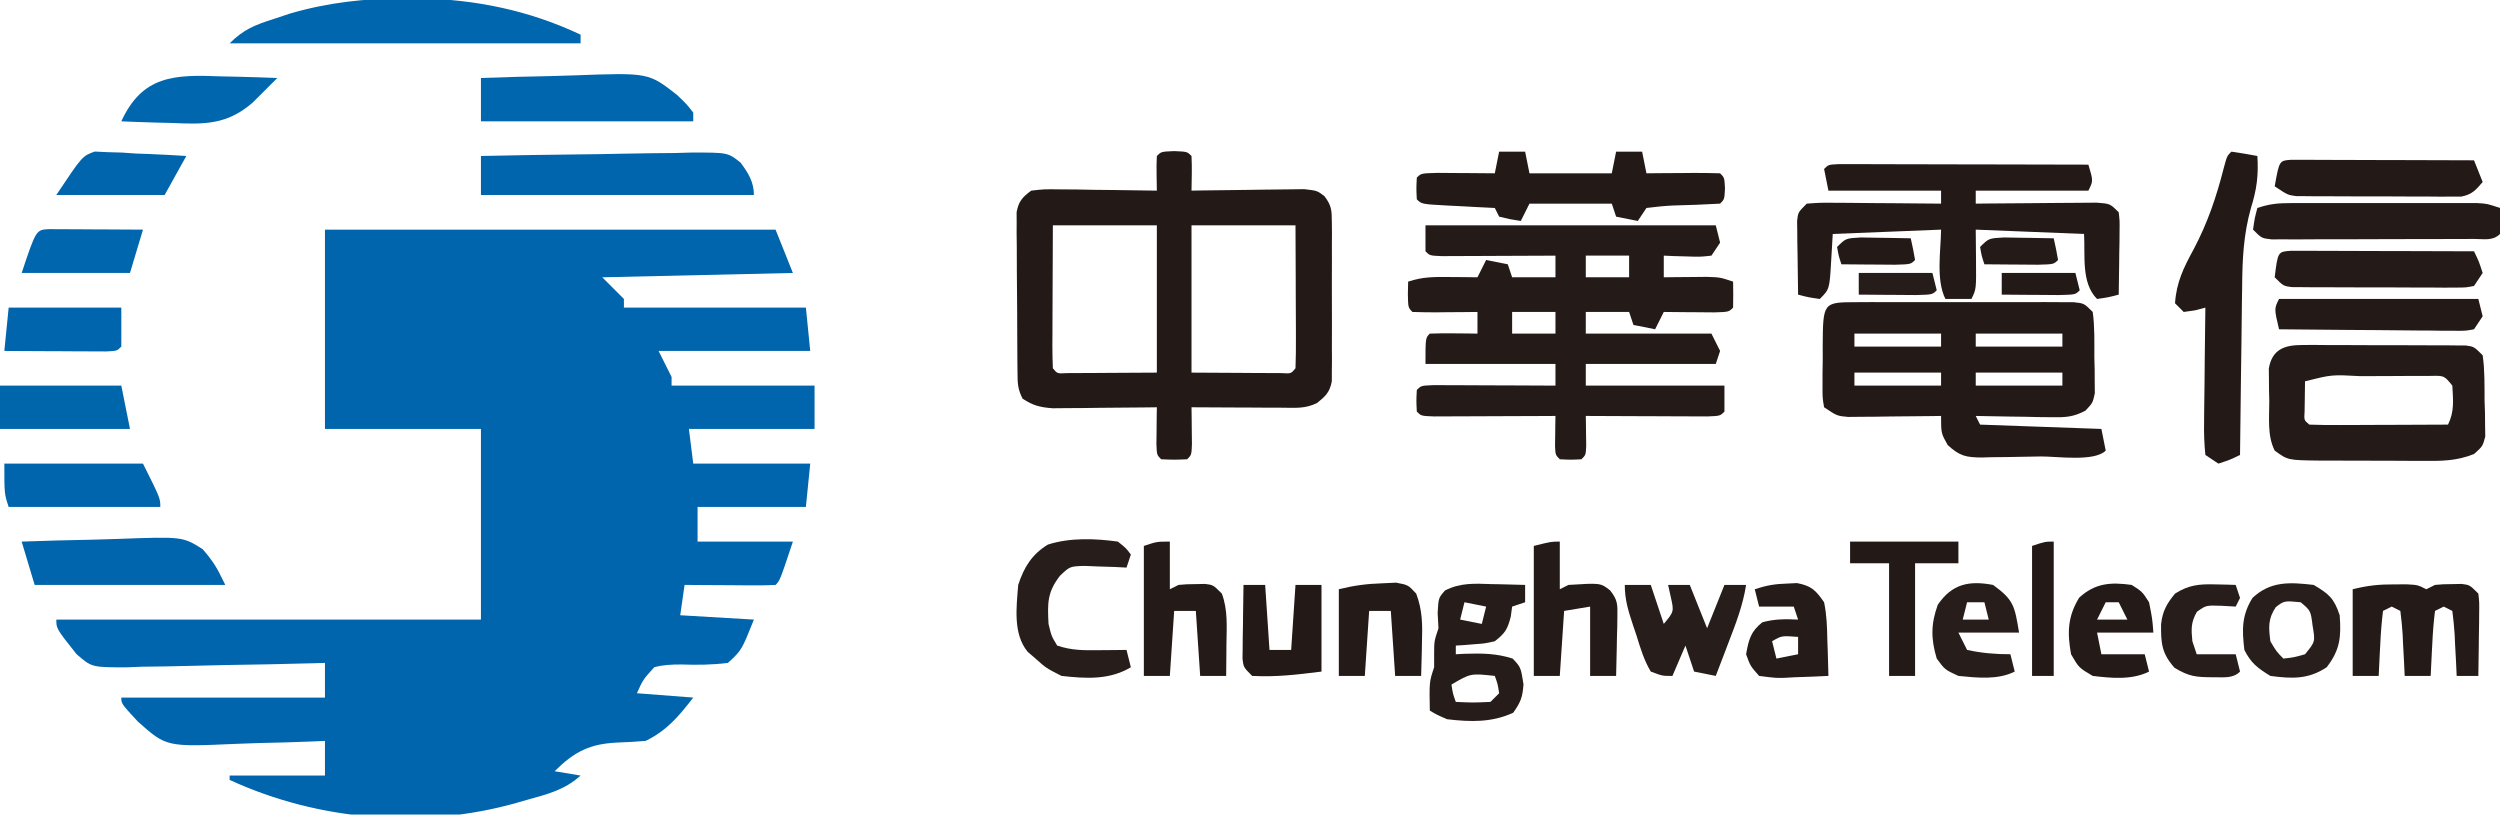 <?xml version="1.0" encoding="UTF-8"?>
<svg version="1.1" xmlns="http://www.w3.org/2000/svg" width="577" height="188">
<path d="M0 0 C34.32 0 68.64 0 104 0 C105.98 4.95 105.98 4.95 108 10 C93.48 10.33 78.96 10.66 64 11 C65.65 12.65 67.3 14.3 69 16 C69 16.66 69 17.32 69 18 C82.86 18 96.72 18 111 18 C111.33 21.3 111.66 24.6 112 28 C100.45 28 88.9 28 77 28 C77.99 29.98 78.98 31.96 80 34 C80 34.66 80 35.32 80 36 C90.89 36 101.78 36 113 36 C113 39.3 113 42.6 113 46 C103.43 46 93.86 46 84 46 C84.33 48.64 84.66 51.28 85 54 C93.91 54 102.82 54 112 54 C111.67 57.3 111.34 60.6 111 64 C102.75 64 94.5 64 86 64 C86 66.64 86 69.28 86 72 C93.26 72 100.52 72 108 72 C105 81 105 81 104 82 C102.438 82.087 100.873 82.107 99.309 82.098 C98.364 82.094 97.42 82.091 96.447 82.088 C95.454 82.08 94.461 82.071 93.438 82.062 C92.44 82.058 91.443 82.053 90.416 82.049 C87.944 82.037 85.472 82.021 83 82 C82.67 84.31 82.34 86.62 82 89 C87.61 89.33 93.22 89.66 99 90 C96.165 97.086 96.165 97.086 93 100 C89.298 100.463 85.91 100.484 82.199 100.361 C79.995 100.371 78.128 100.418 76 101 C73.408 103.868 73.408 103.868 72 107 C76.29 107.33 80.58 107.66 85 108 C81.723 112.241 78.914 115.631 74 118 C71.879 118.18 69.752 118.299 67.625 118.375 C61.122 118.651 57.585 120.47 53 125 C54.98 125.33 56.96 125.66 59 126 C55.321 129.338 51.236 130.332 46.562 131.625 C45.812 131.842 45.061 132.058 44.287 132.281 C22.647 138.448 -1.589 136.428 -22 127 C-22 126.67 -22 126.34 -22 126 C-14.74 126 -7.48 126 0 126 C0 123.36 0 120.72 0 118 C-1.603 118.071 -1.603 118.071 -3.238 118.143 C-7.244 118.307 -11.25 118.41 -15.259 118.494 C-16.986 118.539 -18.712 118.601 -20.438 118.679 C-36.604 119.395 -36.604 119.395 -43.195 113.527 C-47 109.405 -47 109.405 -47 108 C-31.49 108 -15.98 108 0 108 C0 105.36 0 102.72 0 100 C-0.673 100.02 -1.347 100.04 -2.041 100.061 C-9.065 100.26 -16.088 100.396 -23.114 100.494 C-25.734 100.54 -28.354 100.601 -30.973 100.679 C-34.745 100.788 -38.513 100.839 -42.285 100.879 C-43.452 100.925 -44.619 100.972 -45.821 101.02 C-53.816 101.025 -53.816 101.025 -57.343 97.972 C-62 92.091 -62 92.091 -62 90 C-29.66 90 2.68 90 36 90 C36 75.48 36 60.96 36 46 C24.12 46 12.24 46 0 46 C0 30.82 0 15.64 0 0 Z " fill="#0065AC" transform="translate(75,53)"/>
<path d="M0 0 C22.11 0 44.22 0 67 0 C67.495 1.98 67.495 1.98 68 4 C67.34 4.99 66.68 5.98 66 7 C63.398 7.293 63.398 7.293 60.375 7.188 C58.871 7.147 58.871 7.147 57.336 7.105 C56.18 7.053 56.18 7.053 55 7 C55 8.65 55 10.3 55 12 C55.904 11.988 56.807 11.977 57.738 11.965 C58.918 11.956 60.097 11.947 61.312 11.938 C62.484 11.926 63.656 11.914 64.863 11.902 C68 12 68 12 71 13 C71.043 15 71.041 17 71 19 C70 20 70 20 66.621 20.098 C65.227 20.091 63.832 20.079 62.438 20.062 C61.371 20.056 61.371 20.056 60.283 20.049 C58.522 20.037 56.761 20.019 55 20 C54.34 21.32 53.68 22.64 53 24 C51.35 23.67 49.7 23.34 48 23 C47.505 21.515 47.505 21.515 47 20 C43.7 20 40.4 20 37 20 C37 21.65 37 23.3 37 25 C46.57 25 56.14 25 66 25 C66.99 26.98 66.99 26.98 68 29 C67.505 30.485 67.505 30.485 67 32 C57.1 32 47.2 32 37 32 C37 33.65 37 35.3 37 37 C47.56 37 58.12 37 69 37 C69 38.98 69 40.96 69 43 C68 44 68 44 65.041 44.114 C63.747 44.108 62.454 44.103 61.121 44.098 C60.091 44.096 60.091 44.096 59.04 44.093 C56.839 44.088 54.638 44.075 52.438 44.062 C50.949 44.057 49.46 44.053 47.971 44.049 C44.314 44.038 40.657 44.021 37 44 C37.012 44.638 37.023 45.276 37.035 45.934 C37.044 46.76 37.053 47.586 37.062 48.438 C37.074 49.261 37.086 50.085 37.098 50.934 C37 53 37 53 36 54 C33.5 54.125 33.5 54.125 31 54 C30 53 30 53 29.902 50.934 C29.914 50.11 29.926 49.286 29.938 48.438 C29.947 47.611 29.956 46.785 29.965 45.934 C29.976 45.296 29.988 44.657 30 44 C29.066 44.005 28.132 44.01 27.17 44.016 C23.717 44.033 20.264 44.045 16.81 44.055 C15.314 44.06 13.817 44.067 12.32 44.075 C10.173 44.088 8.026 44.093 5.879 44.098 C3.939 44.106 3.939 44.106 1.959 44.114 C-1 44 -1 44 -2 43 C-2.125 40.5 -2.125 40.5 -2 38 C-1 37 -1 37 1.959 36.886 C3.253 36.892 4.546 36.897 5.879 36.902 C6.909 36.904 6.909 36.904 7.96 36.907 C10.161 36.912 12.362 36.925 14.562 36.938 C16.051 36.943 17.54 36.947 19.029 36.951 C22.686 36.962 26.343 36.979 30 37 C30 35.35 30 33.7 30 32 C20.1 32 10.2 32 0 32 C0 26 0 26 1 25 C2.853 24.928 4.708 24.916 6.562 24.938 C7.574 24.947 8.586 24.956 9.629 24.965 C10.803 24.982 10.803 24.982 12 25 C12 23.35 12 21.7 12 20 C10.393 20.017 10.393 20.017 8.754 20.035 C7.357 20.045 5.96 20.054 4.562 20.062 C3.855 20.071 3.148 20.079 2.42 20.088 C0.613 20.097 -1.194 20.052 -3 20 C-4 19 -4 19 -4.062 15.938 C-4.042 14.968 -4.021 13.999 -4 13 C-0.578 11.859 2.087 11.902 5.688 11.938 C7.457 11.951 7.457 11.951 9.262 11.965 C10.165 11.976 11.069 11.988 12 12 C12.66 10.68 13.32 9.36 14 8 C16.475 8.495 16.475 8.495 19 9 C19.33 9.99 19.66 10.98 20 12 C23.3 12 26.6 12 30 12 C30 10.35 30 8.7 30 7 C28.69 7.008 28.69 7.008 27.354 7.016 C24.124 7.033 20.894 7.045 17.665 7.055 C16.265 7.06 14.865 7.067 13.466 7.075 C11.458 7.088 9.449 7.093 7.441 7.098 C6.232 7.103 5.022 7.108 3.776 7.114 C1 7 1 7 0 6 C0 4.02 0 2.04 0 0 Z M37 7 C37 8.65 37 10.3 37 12 C40.3 12 43.6 12 47 12 C47 10.35 47 8.7 47 7 C43.7 7 40.4 7 37 7 Z M20 20 C20 21.65 20 23.3 20 25 C23.3 25 26.6 25 30 25 C30 23.35 30 21.7 30 20 C26.7 20 23.4 20 20 20 Z " fill="#241A17" transform="translate(329,52)"/>
<path d="M0 0 C3 0.125 3 0.125 4 1.125 C4.141 3.796 4.042 6.449 4 9.125 C4.863 9.109 5.726 9.094 6.615 9.077 C9.818 9.026 13.021 8.989 16.225 8.96 C17.611 8.945 18.998 8.925 20.384 8.899 C22.377 8.862 24.37 8.847 26.363 8.832 C27.563 8.816 28.762 8.801 29.997 8.784 C33 9.125 33 9.125 34.663 10.381 C36.319 12.542 36.38 13.664 36.388 16.365 C36.398 17.216 36.407 18.067 36.417 18.944 C36.411 19.86 36.405 20.775 36.398 21.719 C36.401 22.662 36.404 23.605 36.407 24.577 C36.409 26.57 36.404 28.564 36.391 30.558 C36.375 33.613 36.391 36.667 36.41 39.723 C36.408 41.659 36.404 43.595 36.398 45.531 C36.405 46.447 36.411 47.363 36.417 48.306 C36.403 49.583 36.403 49.583 36.388 50.885 C36.386 51.633 36.383 52.381 36.381 53.152 C35.895 55.668 34.965 56.532 33 58.125 C30.234 59.508 27.99 59.237 24.898 59.223 C23.081 59.218 23.081 59.218 21.227 59.213 C19.956 59.205 18.685 59.196 17.375 59.188 C16.096 59.183 14.818 59.178 13.5 59.174 C10.333 59.162 7.167 59.146 4 59.125 C4.012 59.907 4.023 60.69 4.035 61.496 C4.044 62.508 4.053 63.52 4.062 64.562 C4.074 65.572 4.086 66.581 4.098 67.621 C4 70.125 4 70.125 3 71.125 C0 71.25 0 71.25 -3 71.125 C-4 70.125 -4 70.125 -4.098 67.621 C-4.086 66.612 -4.074 65.602 -4.062 64.562 C-4.053 63.551 -4.044 62.539 -4.035 61.496 C-4.024 60.714 -4.012 59.931 -4 59.125 C-4.797 59.135 -5.594 59.146 -6.415 59.157 C-10.027 59.198 -13.638 59.224 -17.25 59.25 C-18.504 59.267 -19.759 59.284 -21.051 59.301 C-22.256 59.307 -23.461 59.314 -24.703 59.32 C-26.368 59.336 -26.368 59.336 -28.067 59.352 C-30.967 59.128 -32.598 58.726 -35 57.125 C-36.142 54.841 -36.138 53.537 -36.161 50.998 C-36.171 50.147 -36.18 49.296 -36.19 48.419 C-36.194 47.498 -36.199 46.578 -36.203 45.629 C-36.209 44.684 -36.215 43.74 -36.22 42.767 C-36.23 40.767 -36.236 38.767 -36.24 36.767 C-36.25 33.703 -36.281 30.64 -36.312 27.576 C-36.319 25.635 -36.324 23.695 -36.328 21.754 C-36.34 20.835 -36.353 19.916 -36.366 18.97 C-36.363 18.115 -36.36 17.261 -36.356 16.381 C-36.36 15.63 -36.364 14.879 -36.367 14.105 C-35.894 11.554 -35.053 10.672 -33 9.125 C-29.997 8.784 -29.997 8.784 -26.363 8.832 C-25.065 8.842 -23.766 8.851 -22.428 8.861 C-21.056 8.886 -19.684 8.912 -18.312 8.938 C-16.929 8.953 -15.546 8.966 -14.162 8.979 C-10.774 9.014 -7.387 9.063 -4 9.125 C-4.021 7.826 -4.041 6.526 -4.062 5.188 C-4.084 3.833 -4.071 2.477 -4 1.125 C-3 0.125 -3 0.125 0 0 Z M-28 17.125 C-28.023 21.806 -28.043 26.488 -28.055 31.169 C-28.06 32.763 -28.067 34.357 -28.075 35.95 C-28.088 38.237 -28.093 40.523 -28.098 42.809 C-28.103 43.525 -28.108 44.242 -28.113 44.98 C-28.113 46.696 -28.062 48.411 -28 50.125 C-26.973 51.376 -26.973 51.376 -24.775 51.239 C-23.817 51.233 -22.858 51.228 -21.871 51.223 C-20.474 51.219 -20.474 51.219 -19.049 51.215 C-17.857 51.206 -16.665 51.197 -15.438 51.188 C-11.663 51.167 -7.889 51.146 -4 51.125 C-4 39.905 -4 28.685 -4 17.125 C-11.92 17.125 -19.84 17.125 -28 17.125 Z M4 17.125 C4 28.345 4 39.565 4 51.125 C7.774 51.146 11.549 51.166 15.438 51.188 C17.225 51.201 17.225 51.201 19.049 51.215 C19.98 51.218 20.911 51.22 21.871 51.223 C22.829 51.228 23.788 51.233 24.775 51.239 C26.973 51.376 26.973 51.376 28 50.125 C28.088 47.677 28.115 45.257 28.098 42.809 C28.096 42.078 28.095 41.346 28.093 40.593 C28.088 38.25 28.075 35.906 28.062 33.562 C28.057 31.977 28.053 30.392 28.049 28.807 C28.039 24.913 28.019 21.019 28 17.125 C20.08 17.125 12.16 17.125 4 17.125 Z " fill="#231916" transform="translate(271,34.875)"/>
<path d="M0 0 C1.732 -0.009 1.732 -0.009 3.499 -0.019 C4.751 -0.015 6.003 -0.011 7.293 -0.007 C8.573 -0.009 9.853 -0.011 11.171 -0.013 C13.881 -0.016 16.592 -0.011 19.302 -0.002 C22.779 0.009 26.256 0.003 29.733 -0.009 C33.045 -0.018 36.356 -0.012 39.668 -0.007 C41.546 -0.013 41.546 -0.013 43.462 -0.019 C44.617 -0.013 45.771 -0.006 46.961 0 C47.981 0.002 49.001 0.003 50.052 0.005 C52.48 0.259 52.48 0.259 54.48 2.259 C54.957 5.717 54.851 9.209 54.855 12.696 C54.88 13.664 54.904 14.631 54.93 15.628 C54.935 17.021 54.935 17.021 54.941 18.442 C54.95 19.294 54.958 20.145 54.966 21.022 C54.48 23.259 54.48 23.259 52.791 25.042 C49.998 26.513 48.204 26.604 45.059 26.552 C43.521 26.537 43.521 26.537 41.953 26.522 C40.89 26.497 39.826 26.472 38.73 26.446 C37.652 26.433 36.573 26.419 35.461 26.405 C32.8 26.37 30.141 26.321 27.48 26.259 C27.975 27.249 27.975 27.249 28.48 28.259 C42.34 28.754 42.34 28.754 56.48 29.259 C56.975 31.734 56.975 31.734 57.48 34.259 C54.844 36.895 46.232 35.58 42.526 35.609 C40.959 35.625 39.393 35.653 37.826 35.691 C35.569 35.746 33.313 35.768 31.055 35.782 C30.357 35.805 29.659 35.828 28.939 35.851 C25.256 35.835 23.751 35.508 21.007 32.976 C19.48 30.259 19.48 30.259 19.48 26.259 C18.769 26.269 18.058 26.28 17.325 26.291 C14.106 26.332 10.887 26.358 7.668 26.384 C6.548 26.401 5.429 26.417 4.275 26.435 C3.202 26.441 2.129 26.447 1.023 26.454 C-0.461 26.47 -0.461 26.47 -1.976 26.486 C-4.52 26.259 -4.52 26.259 -7.52 24.259 C-7.892 22.044 -7.892 22.044 -7.883 19.321 C-7.882 18.344 -7.882 17.367 -7.881 16.36 C-7.865 15.337 -7.849 14.313 -7.832 13.259 C-7.835 12.235 -7.838 11.212 -7.842 10.157 C-7.768 0.012 -7.768 0.012 0 0 Z M-0.52 7.259 C-0.52 8.249 -0.52 9.239 -0.52 10.259 C6.08 10.259 12.68 10.259 19.48 10.259 C19.48 9.269 19.48 8.279 19.48 7.259 C12.88 7.259 6.28 7.259 -0.52 7.259 Z M27.48 7.259 C27.48 8.249 27.48 9.239 27.48 10.259 C34.08 10.259 40.68 10.259 47.48 10.259 C47.48 9.269 47.48 8.279 47.48 7.259 C40.88 7.259 34.28 7.259 27.48 7.259 Z M-0.52 16.259 C-0.52 17.249 -0.52 18.239 -0.52 19.259 C6.08 19.259 12.68 19.259 19.48 19.259 C19.48 18.269 19.48 17.279 19.48 16.259 C12.88 16.259 6.28 16.259 -0.52 16.259 Z M27.48 16.259 C27.48 17.249 27.48 18.239 27.48 19.259 C34.08 19.259 40.68 19.259 47.48 19.259 C47.48 18.269 47.48 17.279 47.48 16.259 C40.88 16.259 34.28 16.259 27.48 16.259 Z " fill="#231916" transform="translate(428.52,69.741)"/>
<path d="M0 0 C1.064 0.002 2.127 0.004 3.223 0.007 C5.025 0.007 5.025 0.007 6.863 0.007 C8.17 0.012 9.478 0.017 10.825 0.023 C12.168 0.024 13.512 0.026 14.856 0.027 C18.399 0.031 21.942 0.041 25.484 0.052 C29.097 0.062 32.71 0.066 36.323 0.071 C43.416 0.082 50.509 0.099 57.602 0.12 C58.727 3.87 58.727 3.87 57.602 6.12 C49.022 6.12 40.442 6.12 31.602 6.12 C31.602 7.11 31.602 8.1 31.602 9.12 C32.995 9.105 32.995 9.105 34.416 9.089 C37.856 9.054 41.296 9.029 44.737 9.01 C46.227 9 47.717 8.987 49.206 8.969 C51.346 8.945 53.486 8.934 55.625 8.925 C56.914 8.914 58.202 8.904 59.529 8.893 C62.602 9.12 62.602 9.12 64.602 11.12 C64.829 13.091 64.829 13.091 64.797 15.472 C64.791 16.323 64.784 17.173 64.778 18.05 C64.753 19.384 64.753 19.384 64.727 20.745 C64.718 21.642 64.709 22.54 64.7 23.464 C64.676 25.683 64.643 27.902 64.602 30.12 C62.227 30.745 62.227 30.745 59.602 31.12 C55.9 27.419 56.895 21.103 56.602 16.12 C48.352 15.79 40.102 15.46 31.602 15.12 C31.623 17.389 31.643 19.658 31.664 21.995 C31.727 28.87 31.727 28.87 30.602 31.12 C28.622 31.12 26.642 31.12 24.602 31.12 C22.371 26.658 23.558 19.901 23.602 15.12 C11.227 15.615 11.227 15.615 -1.398 16.12 C-1.522 18.224 -1.646 20.328 -1.773 22.495 C-2.148 28.87 -2.148 28.87 -4.398 31.12 C-7.023 30.745 -7.023 30.745 -9.398 30.12 C-9.456 26.995 -9.492 23.871 -9.523 20.745 C-9.54 19.856 -9.557 18.966 -9.574 18.05 C-9.58 17.199 -9.587 16.348 -9.593 15.472 C-9.604 14.686 -9.614 13.901 -9.625 13.091 C-9.398 11.12 -9.398 11.12 -7.398 9.12 C-4.325 8.893 -4.325 8.893 -0.422 8.925 C0.264 8.928 0.949 8.931 1.655 8.934 C3.846 8.945 6.036 8.97 8.227 8.995 C9.711 9.005 11.196 9.014 12.68 9.023 C16.321 9.045 19.961 9.079 23.602 9.12 C23.602 8.13 23.602 7.14 23.602 6.12 C15.022 6.12 6.442 6.12 -2.398 6.12 C-2.728 4.47 -3.058 2.82 -3.398 1.12 C-2.398 0.12 -2.398 0.12 0 0 Z " fill="#231916" transform="translate(424.398,37.88)"/>
<path d="M0 0 C1.311 -0.009 1.311 -0.009 2.649 -0.019 C3.59 -0.01 4.531 -0 5.5 0.009 C6.951 0.008 6.951 0.008 8.432 0.008 C10.477 0.01 12.522 0.02 14.567 0.036 C17.706 0.06 20.844 0.057 23.982 0.05 C25.967 0.056 27.952 0.063 29.937 0.072 C30.88 0.071 31.823 0.07 32.794 0.069 C33.665 0.078 34.536 0.088 35.434 0.098 C36.586 0.105 36.586 0.105 37.761 0.112 C39.652 0.372 39.652 0.372 41.652 2.372 C42.155 5.83 42.069 9.32 42.09 12.81 C42.122 13.777 42.155 14.745 42.189 15.741 C42.196 16.67 42.203 17.599 42.211 18.556 C42.224 19.407 42.238 20.259 42.251 21.136 C41.652 23.372 41.652 23.372 39.672 25.151 C35.616 26.791 32.108 26.785 27.773 26.736 C26.5 26.736 26.5 26.736 25.2 26.737 C23.411 26.735 21.621 26.725 19.832 26.708 C17.095 26.685 14.36 26.688 11.623 26.695 C9.881 26.689 8.14 26.682 6.398 26.673 C5.581 26.674 4.765 26.675 3.923 26.676 C-3.315 26.586 -3.315 26.586 -6.348 24.372 C-8.111 20.847 -7.575 16.818 -7.598 12.935 C-7.619 12.063 -7.639 11.191 -7.66 10.292 C-7.666 9.454 -7.671 8.615 -7.676 7.751 C-7.685 6.984 -7.695 6.216 -7.704 5.425 C-6.939 1.018 -4.13 -0.003 0 0 Z M0.652 8.372 C0.625 9.851 0.606 11.331 0.59 12.81 C0.578 13.634 0.566 14.457 0.554 15.306 C0.419 17.364 0.419 17.364 1.652 18.372 C4.028 18.461 6.374 18.488 8.75 18.47 C9.459 18.469 10.167 18.467 10.898 18.466 C13.17 18.46 15.442 18.448 17.715 18.435 C19.252 18.43 20.789 18.425 22.326 18.421 C26.101 18.41 29.877 18.393 33.652 18.372 C35.159 15.359 34.83 12.689 34.652 9.372 C32.773 7.062 32.773 7.062 29.703 7.129 C28.469 7.134 27.236 7.138 25.965 7.142 C25.306 7.142 24.648 7.143 23.97 7.143 C22.578 7.146 21.186 7.154 19.794 7.167 C17.66 7.185 15.528 7.187 13.394 7.187 C6.825 6.828 6.825 6.828 0.652 8.372 Z " fill="#241A17" transform="translate(531.348,79.628)"/>
<path d="M0 0 C2.007 0.287 4.009 0.619 6 1 C6.295 5.418 5.853 8.767 4.52 12.997 C2.801 19.126 2.527 24.893 2.488 31.23 C2.47 32.347 2.452 33.463 2.434 34.614 C2.38 38.138 2.346 41.663 2.312 45.188 C2.279 47.594 2.245 50.001 2.209 52.408 C2.125 58.272 2.056 64.136 2 70 C-0.312 71.125 -0.312 71.125 -3 72 C-3.99 71.34 -4.98 70.68 -6 70 C-6.267 67.375 -6.348 64.989 -6.293 62.367 C-6.289 61.615 -6.284 60.864 -6.28 60.089 C-6.263 57.684 -6.226 55.28 -6.188 52.875 C-6.172 51.246 -6.159 49.617 -6.146 47.988 C-6.113 43.992 -6.062 39.996 -6 36 C-6.784 36.206 -7.567 36.413 -8.375 36.625 C-9.241 36.749 -10.107 36.873 -11 37 C-11.66 36.34 -12.32 35.68 -13 35 C-12.702 30.173 -10.979 26.7 -8.688 22.5 C-5.443 16.364 -3.447 10.409 -1.727 3.668 C-1 1 -1 1 0 0 Z " fill="#231916" transform="translate(515,35)"/>
<path d="M0 0 C1.98 0 3.96 0 6 0 C6.33 1.65 6.66 3.3 7 5 C13.27 5 19.54 5 26 5 C26.33 3.35 26.66 1.7 27 0 C28.98 0 30.96 0 33 0 C33.495 2.475 33.495 2.475 34 5 C35.823 4.983 35.823 4.983 37.684 4.965 C39.268 4.955 40.853 4.946 42.438 4.938 C43.24 4.929 44.042 4.921 44.869 4.912 C46.913 4.903 48.957 4.948 51 5 C52 6 52 6 52.125 8.5 C52 11 52 11 51 12 C47.389 12.203 43.785 12.347 40.17 12.43 C38.106 12.514 36.05 12.748 34 13 C33.34 13.99 32.68 14.98 32 16 C29.525 15.505 29.525 15.505 27 15 C26.505 13.515 26.505 13.515 26 12 C19.73 12 13.46 12 7 12 C6.34 13.32 5.68 14.64 5 16 C2.562 15.625 2.562 15.625 0 15 C-0.33 14.34 -0.66 13.68 -1 13 C-2.823 12.909 -2.823 12.909 -4.684 12.816 C-6.268 12.732 -7.853 12.647 -9.438 12.562 C-10.24 12.523 -11.042 12.484 -11.869 12.443 C-17.887 12.113 -17.887 12.113 -19 11 C-19.125 8.5 -19.125 8.5 -19 6 C-18 5 -18 5 -14.184 4.902 C-12.602 4.909 -11.019 4.921 -9.438 4.938 C-8.631 4.942 -7.825 4.947 -6.994 4.951 C-4.996 4.963 -2.998 4.981 -1 5 C-0.67 3.35 -0.34 1.7 0 0 Z " fill="#231916" transform="translate(346,35)"/>
<path d="M0 0 C1.039 0.002 2.077 0.003 3.147 0.005 C16.156 0.209 28.618 2.792 40.438 8.375 C40.438 9.035 40.438 9.695 40.438 10.375 C13.707 10.375 -13.023 10.375 -40.562 10.375 C-37.366 7.178 -34.728 6.141 -30.562 4.812 C-29.325 4.399 -28.087 3.985 -26.812 3.559 C-17.961 0.944 -9.207 -0.015 0 0 Z " fill="#0066AD" transform="translate(93.562,-0.375)"/>
<path d="M0 0 C7.476 -0.162 14.951 -0.287 22.428 -0.363 C25.9 -0.399 29.371 -0.449 32.843 -0.528 C36.837 -0.619 40.829 -0.653 44.824 -0.684 C46.067 -0.72 47.31 -0.756 48.59 -0.793 C57 -0.797 57 -0.797 59.925 1.535 C61.685 3.904 63 5.983 63 9 C42.21 9 21.42 9 0 9 C0 6.03 0 3.06 0 0 Z " fill="#0065AC" transform="translate(111,36)"/>
<path d="M0 0 C5.371 -0.199 10.74 -0.344 16.113 -0.439 C17.937 -0.479 19.76 -0.534 21.583 -0.604 C38.663 -1.24 38.663 -1.24 45.258 3.906 C47.52 6.072 47.52 6.072 49 8 C49 8.66 49 9.32 49 10 C32.83 10 16.66 10 0 10 C0 6.7 0 3.4 0 0 Z " fill="#0066AD" transform="translate(111,18)"/>
<path d="M0 0 C0.991 -0.003 1.982 -0.006 3.003 -0.01 C4.072 -0.008 5.141 -0.006 6.242 -0.003 C7.341 -0.004 8.439 -0.005 9.571 -0.006 C11.894 -0.007 14.218 -0.005 16.541 -0.001 C20.103 0.004 23.665 -0.001 27.227 -0.007 C29.482 -0.007 31.737 -0.005 33.992 -0.003 C35.595 -0.006 35.595 -0.006 37.231 -0.01 C38.222 -0.006 39.213 -0.003 40.234 0 C41.107 0.001 41.979 0.002 42.878 0.002 C45.117 0.129 45.117 0.129 48.117 1.129 C48.16 3.129 48.158 5.13 48.117 7.129 C46.44 8.807 44.38 8.265 42.078 8.275 C41.004 8.281 39.929 8.287 38.822 8.294 C37.067 8.296 37.067 8.296 35.277 8.297 C34.085 8.301 32.892 8.304 31.664 8.307 C29.136 8.313 26.608 8.315 24.08 8.315 C20.2 8.317 16.32 8.335 12.439 8.354 C9.99 8.357 7.54 8.359 5.09 8.36 C3.338 8.371 3.338 8.371 1.551 8.382 C-0.065 8.377 -0.065 8.377 -1.715 8.372 C-3.142 8.374 -3.142 8.374 -4.599 8.377 C-6.883 8.129 -6.883 8.129 -8.883 6.129 C-8.508 3.504 -8.508 3.504 -7.883 1.129 C-4.948 0.151 -3.057 0.003 0 0 Z " fill="#241B18" transform="translate(528.883,46.871)"/>
<path d="M0 0 C0.745 0.014 1.49 0.027 2.258 0.041 C4.089 0.076 5.92 0.13 7.75 0.188 C7.75 1.508 7.75 2.828 7.75 4.188 C6.76 4.518 5.77 4.848 4.75 5.188 C4.647 5.951 4.544 6.714 4.438 7.5 C3.675 10.481 3.128 11.319 0.75 13.188 C-1.512 13.699 -1.512 13.699 -3.938 13.875 C-5.15 13.974 -5.15 13.974 -6.387 14.074 C-7.002 14.112 -7.616 14.149 -8.25 14.188 C-8.25 14.848 -8.25 15.508 -8.25 16.188 C-7.254 16.135 -7.254 16.135 -6.238 16.082 C-2.257 15.96 1.059 15.966 4.875 17.188 C6.75 19.188 6.75 19.188 7.375 23.125 C7.143 26.128 6.783 27.14 5 29.688 C0.055 31.97 -4.887 31.822 -10.25 31.188 C-12.621 30.164 -12.621 30.164 -14.25 29.188 C-14.375 22.562 -14.375 22.562 -13.25 19.188 C-13.25 18.198 -13.25 17.207 -13.25 16.188 C-13.25 13.188 -13.25 13.188 -12.25 10.188 C-12.312 9.033 -12.374 7.878 -12.438 6.688 C-12.25 3.188 -12.25 3.188 -10.754 1.48 C-7.214 -0.347 -3.879 -0.134 0 0 Z M-6.25 4.188 C-6.58 5.508 -6.91 6.827 -7.25 8.188 C-4.775 8.682 -4.775 8.682 -2.25 9.188 C-1.92 7.867 -1.59 6.548 -1.25 5.188 C-2.9 4.857 -4.55 4.527 -6.25 4.188 Z M-9.25 23.188 C-8.931 25.296 -8.931 25.296 -8.25 27.188 C-4.24 27.366 -4.24 27.366 -0.25 27.188 C0.41 26.527 1.07 25.867 1.75 25.188 C1.431 23.079 1.431 23.079 0.75 21.188 C-4.837 20.583 -4.837 20.583 -9.25 23.188 Z " fill="#261C19" transform="translate(344.25,134.812)"/>
<path d="M0 0 C5.426 -0.199 10.849 -0.343 16.278 -0.439 C18.122 -0.48 19.966 -0.534 21.809 -0.604 C37.147 -1.167 37.147 -1.167 41.773 1.746 C43.559 3.766 44.834 5.578 46 8 C46.495 8.99 46.495 8.99 47 10 C32.48 10 17.96 10 3 10 C2.01 6.7 1.02 3.4 0 0 Z " fill="#0065AC" transform="translate(5,125)"/>
<path d="M0 0 C0.962 -0.003 1.923 -0.005 2.914 -0.008 C5.375 0.125 5.375 0.125 7.375 1.125 C8.035 0.795 8.695 0.465 9.375 0.125 C11.25 -0.043 11.25 -0.043 13.375 -0.062 C14.427 -0.084 14.427 -0.084 15.5 -0.105 C17.375 0.125 17.375 0.125 19.375 2.125 C19.602 4.096 19.602 4.096 19.57 6.477 C19.564 7.327 19.557 8.178 19.551 9.055 C19.534 9.944 19.517 10.834 19.5 11.75 C19.491 12.647 19.482 13.544 19.473 14.469 C19.449 16.688 19.416 18.906 19.375 21.125 C17.725 21.125 16.075 21.125 14.375 21.125 C14.326 20.054 14.277 18.983 14.227 17.879 C14.152 16.482 14.076 15.085 14 13.688 C13.969 12.98 13.938 12.273 13.906 11.545 C13.802 9.733 13.596 7.927 13.375 6.125 C12.715 5.795 12.055 5.465 11.375 5.125 C10.385 5.62 10.385 5.62 9.375 6.125 C9.063 8.674 8.862 11.129 8.75 13.688 C8.711 14.398 8.673 15.109 8.633 15.842 C8.538 17.602 8.456 19.364 8.375 21.125 C6.395 21.125 4.415 21.125 2.375 21.125 C2.326 20.054 2.277 18.983 2.227 17.879 C2.152 16.482 2.076 15.085 2 13.688 C1.969 12.98 1.938 12.273 1.906 11.545 C1.802 9.733 1.596 7.927 1.375 6.125 C0.715 5.795 0.055 5.465 -0.625 5.125 C-1.615 5.62 -1.615 5.62 -2.625 6.125 C-2.937 8.674 -3.138 11.129 -3.25 13.688 C-3.289 14.398 -3.327 15.109 -3.367 15.842 C-3.462 17.602 -3.544 19.364 -3.625 21.125 C-5.605 21.125 -7.585 21.125 -9.625 21.125 C-9.625 14.525 -9.625 7.925 -9.625 1.125 C-6.134 0.252 -3.548 -0.01 0 0 Z " fill="#241A17" transform="translate(552.625,134.875)"/>
<path d="M0 0 C0.779 0.002 1.559 0.004 2.362 0.007 C3.683 0.007 3.683 0.007 5.031 0.007 C5.988 0.012 6.946 0.017 7.932 0.023 C9.395 0.025 9.395 0.025 10.887 0.027 C14.015 0.033 17.144 0.045 20.272 0.058 C22.387 0.063 24.502 0.067 26.618 0.071 C31.815 0.082 37.012 0.099 42.209 0.12 C43.334 2.433 43.334 2.433 44.209 5.12 C43.549 6.11 42.889 7.1 42.209 8.12 C40.312 8.494 40.312 8.494 37.975 8.493 C37.101 8.499 36.226 8.505 35.326 8.511 C34.38 8.502 33.434 8.493 32.459 8.484 C31.49 8.484 30.521 8.485 29.523 8.485 C27.472 8.483 25.421 8.473 23.369 8.456 C20.222 8.433 17.076 8.436 13.928 8.443 C11.938 8.437 9.949 8.43 7.959 8.421 C7.013 8.422 6.068 8.423 5.093 8.424 C4.219 8.414 3.345 8.405 2.444 8.395 C1.287 8.388 1.287 8.388 0.107 8.381 C-1.791 8.12 -1.791 8.12 -3.791 6.12 C-3.069 0.206 -3.069 0.206 0 0 Z " fill="#241A17" transform="translate(528.791,57.88)"/>
<path d="M0 0 C0.779 0.002 1.559 0.004 2.362 0.007 C3.683 0.007 3.683 0.007 5.031 0.007 C5.988 0.012 6.946 0.017 7.932 0.023 C9.395 0.025 9.395 0.025 10.887 0.027 C14.015 0.033 17.144 0.045 20.272 0.058 C22.387 0.063 24.502 0.067 26.618 0.071 C31.815 0.082 37.012 0.099 42.209 0.12 C42.869 1.77 43.529 3.42 44.209 5.12 C42.629 7.001 41.727 8.02 39.274 8.494 C38.544 8.494 37.813 8.493 37.061 8.493 C36.23 8.499 35.399 8.505 34.543 8.511 C33.649 8.502 32.755 8.493 31.834 8.484 C30.453 8.484 30.453 8.484 29.044 8.485 C27.097 8.483 25.15 8.473 23.203 8.456 C20.221 8.433 17.239 8.436 14.256 8.443 C12.366 8.437 10.475 8.43 8.584 8.421 C7.244 8.422 7.244 8.422 5.876 8.424 C5.045 8.414 4.214 8.405 3.358 8.395 C2.627 8.39 1.897 8.386 1.144 8.381 C-0.791 8.12 -0.791 8.12 -3.791 6.12 C-2.725 0.183 -2.725 0.183 0 0 Z " fill="#231917" transform="translate(528.791,36.88)"/>
<path d="M0 0 C1.926 1.527 1.926 1.527 3 3 C2.67 3.99 2.34 4.98 2 6 C1.108 5.954 0.216 5.907 -0.703 5.859 C-1.874 5.823 -3.044 5.787 -4.25 5.75 C-5.41 5.704 -6.57 5.657 -7.766 5.609 C-11.077 5.721 -11.077 5.721 -13.359 7.891 C-16.307 11.68 -16.243 14.217 -16 19 C-15.32 21.831 -15.32 21.831 -14 24 C-10.578 25.141 -7.913 25.098 -4.312 25.062 C-3.133 25.053 -1.954 25.044 -0.738 25.035 C0.165 25.024 1.069 25.012 2 25 C2.33 26.32 2.66 27.64 3 29 C-1.991 31.985 -7.364 31.626 -13 31 C-16.562 29.188 -16.562 29.188 -19 27 C-19.598 26.484 -20.196 25.969 -20.812 25.438 C-24.248 21.279 -23.391 15.054 -23 10 C-21.679 5.965 -19.868 2.948 -16.148 0.691 C-11.042 -0.952 -5.264 -0.726 0 0 Z " fill="#271D1A" transform="translate(258,125)"/>
<path d="M0 0 C10.56 0 21.12 0 32 0 C36 8 36 8 36 10 C24.45 10 12.9 10 1 10 C0 7 0 7 0 0 Z " fill="#0065AC" transform="translate(1,107)"/>
<path d="M0 0 C0 3.63 0 7.26 0 11 C0.66 10.67 1.32 10.34 2 10 C9.4 9.53 9.4 9.53 11.605 11.256 C13.34 13.425 13.351 14.484 13.293 17.23 C13.283 18.033 13.274 18.835 13.264 19.662 C13.239 20.495 13.213 21.329 13.188 22.188 C13.167 23.455 13.167 23.455 13.146 24.748 C13.111 26.832 13.057 28.916 13 31 C11.02 31 9.04 31 7 31 C7 25.72 7 20.44 7 15 C5.02 15.33 3.04 15.66 1 16 C0.67 20.95 0.34 25.9 0 31 C-1.98 31 -3.96 31 -6 31 C-6 21.1 -6 11.2 -6 1 C-2 0 -2 0 0 0 Z " fill="#241A17" transform="translate(360,125)"/>
<path d="M0 0 C0 3.63 0 7.26 0 11 C0.66 10.67 1.32 10.34 2 10 C3.875 9.832 3.875 9.832 6 9.812 C6.701 9.798 7.402 9.784 8.125 9.77 C10 10 10 10 12 12 C13.429 15.774 13.111 19.775 13.062 23.75 C13.058 24.447 13.053 25.145 13.049 25.863 C13.037 27.576 13.019 29.288 13 31 C11.02 31 9.04 31 7 31 C6.67 26.05 6.34 21.1 6 16 C4.35 16 2.7 16 1 16 C0.67 20.95 0.34 25.9 0 31 C-1.98 31 -3.96 31 -6 31 C-6 21.1 -6 11.2 -6 1 C-3 0 -3 0 0 0 Z " fill="#241A18" transform="translate(270,125)"/>
<path d="M0 0 C1.98 0 3.96 0 6 0 C6.99 2.97 7.98 5.94 9 9 C11.367 6.152 11.367 6.152 10.625 2.812 C10.419 1.884 10.213 0.956 10 0 C11.65 0 13.3 0 15 0 C16.32 3.3 17.64 6.6 19 10 C20.32 6.7 21.64 3.4 23 0 C24.65 0 26.3 0 28 0 C27.27 4.688 25.634 8.909 23.938 13.312 C23.656 14.053 23.374 14.794 23.084 15.557 C22.393 17.372 21.697 19.186 21 21 C19.35 20.67 17.7 20.34 16 20 C15.34 18.02 14.68 16.04 14 14 C13.01 16.31 12.02 18.62 11 21 C8.707 21.023 8.707 21.023 6 20 C4.426 17.372 3.59 14.54 2.688 11.625 C2.424 10.844 2.16 10.063 1.889 9.258 C0.817 6.007 0 3.449 0 0 Z " fill="#271D1A" transform="translate(375,135)"/>
<path d="M0 0 C15.18 0 30.36 0 46 0 C46.495 1.98 46.495 1.98 47 4 C46.34 4.99 45.68 5.98 45 7 C43.051 7.361 43.051 7.361 40.642 7.341 C39.741 7.34 38.841 7.34 37.912 7.34 C36.938 7.324 35.964 7.309 34.961 7.293 C33.965 7.289 32.969 7.284 31.943 7.28 C28.753 7.263 25.564 7.226 22.375 7.188 C20.216 7.172 18.057 7.159 15.898 7.146 C10.599 7.113 5.299 7.063 0 7 C-1.125 2.25 -1.125 2.25 0 0 Z " fill="#231916" transform="translate(526,69)"/>
<path d="M0 0 C3.557 2.105 4.695 3.084 6 7 C6.371 12.004 6.099 14.983 3 19 C-1.236 21.824 -5.025 21.667 -10 21 C-12.934 19.204 -14.472 18.056 -16 15 C-16.555 10.368 -16.636 7.018 -14.125 3 C-9.961 -0.919 -5.489 -0.639 0 0 Z M-8.75 5.125 C-10.582 7.874 -10.396 9.765 -10 13 C-8.621 15.343 -8.621 15.343 -7 17 C-4.563 16.73 -4.563 16.73 -2 16 C0.372 13.104 0.372 13.104 -0.25 9.438 C-0.686 5.954 -0.686 5.954 -3 4 C-6.786 3.639 -6.786 3.639 -8.75 5.125 Z " fill="#281E1B" transform="translate(534,135)"/>
<path d="M0 0 C9.24 0 18.48 0 28 0 C28.66 3.3 29.32 6.6 30 10 C20.1 10 10.2 10 0 10 C0 6.7 0 3.4 0 0 Z " fill="#0066AC" transform="translate(0,89)"/>
<path d="M0 0 C8.25 0 16.5 0 25 0 C25 1.65 25 3.3 25 5 C21.7 5 18.4 5 15 5 C15 13.58 15 22.16 15 31 C13.02 31 11.04 31 9 31 C9 22.42 9 13.84 9 5 C6.03 5 3.06 5 0 5 C0 3.35 0 1.7 0 0 Z " fill="#231916" transform="translate(427,125)"/>
<path d="M0 0 C1.043 -0.049 2.086 -0.098 3.16 -0.148 C5.938 0.375 5.938 0.375 7.797 2.379 C9.251 6.198 9.265 9.669 9.125 13.688 C9.105 14.798 9.105 14.798 9.084 15.932 C9.049 17.746 8.995 19.561 8.938 21.375 C6.957 21.375 4.978 21.375 2.938 21.375 C2.607 16.425 2.277 11.475 1.938 6.375 C0.287 6.375 -1.363 6.375 -3.062 6.375 C-3.393 11.325 -3.723 16.275 -4.062 21.375 C-6.043 21.375 -8.023 21.375 -10.062 21.375 C-10.062 14.775 -10.062 8.175 -10.062 1.375 C-6.53 0.492 -3.614 0.116 0 0 Z " fill="#241A17" transform="translate(319.062,134.625)"/>
<path d="M0 0 C1.143 -0.056 1.143 -0.056 2.309 -0.113 C5.624 0.513 6.633 1.545 8.562 4.312 C9.178 7.225 9.258 10.092 9.312 13.062 C9.342 13.855 9.372 14.648 9.402 15.465 C9.473 17.414 9.52 19.363 9.562 21.312 C6.957 21.447 4.358 21.547 1.75 21.625 C1.012 21.667 0.274 21.709 -0.486 21.752 C-2.645 21.801 -2.645 21.801 -6.438 21.312 C-8.484 18.992 -8.484 18.992 -9.438 16.312 C-8.851 12.99 -8.381 11.054 -5.688 8.938 C-2.873 8.156 -0.344 8.18 2.562 8.312 C2.232 7.322 1.903 6.332 1.562 5.312 C-1.077 5.312 -3.717 5.312 -6.438 5.312 C-6.768 3.993 -7.098 2.672 -7.438 1.312 C-4.719 0.406 -2.824 0.09 0 0 Z M-3.438 13.312 C-3.107 14.633 -2.777 15.953 -2.438 17.312 C-0.787 16.983 0.863 16.652 2.562 16.312 C2.562 14.992 2.562 13.672 2.562 12.312 C-1.214 12.014 -1.214 12.014 -3.438 13.312 Z " fill="#251B18" transform="translate(412.438,134.688)"/>
<path d="M0 0 C8.58 0 17.16 0 26 0 C26 2.97 26 5.94 26 9 C25 10 25 10 22.5 10.114 C21.416 10.108 20.332 10.103 19.215 10.098 C18.045 10.094 16.875 10.091 15.67 10.088 C13.822 10.075 13.822 10.075 11.938 10.062 C10.084 10.056 10.084 10.056 8.193 10.049 C5.129 10.037 2.064 10.021 -1 10 C-0.67 6.7 -0.34 3.4 0 0 Z " fill="#0065AC" transform="translate(2,71)"/>
<path d="M0 0 C4.809 3.479 4.98 4.883 6 11 C1.38 11 -3.24 11 -8 11 C-7.34 12.32 -6.68 13.64 -6 15 C-2.588 15.744 0.514 16 4 16 C4.33 17.32 4.66 18.64 5 20 C1.047 21.977 -3.691 21.423 -8 21 C-11.125 19.562 -11.125 19.562 -13 17 C-14.364 12.451 -14.375 9.032 -12.75 4.562 C-9.465 -0.248 -5.527 -1.045 0 0 Z M-6 4 C-6.33 5.32 -6.66 6.64 -7 8 C-5.02 8 -3.04 8 -1 8 C-1.33 6.68 -1.66 5.36 -2 4 C-3.32 4 -4.64 4 -6 4 Z " fill="#271D1A" transform="translate(460,135)"/>
<path d="M0 0 C1.65 0 3.3 0 5 0 C5.33 4.95 5.66 9.9 6 15 C7.65 15 9.3 15 11 15 C11.33 10.05 11.66 5.1 12 0 C13.98 0 15.96 0 18 0 C18 6.6 18 13.2 18 20 C12.295 20.713 7.612 21.29 2 21 C0 19 0 19 -0.227 17.029 C-0.217 16.243 -0.206 15.458 -0.195 14.648 C-0.189 13.798 -0.182 12.947 -0.176 12.07 C-0.159 11.181 -0.142 10.291 -0.125 9.375 C-0.116 8.478 -0.107 7.581 -0.098 6.656 C-0.074 4.437 -0.041 2.219 0 0 Z " fill="#231916" transform="translate(287,135)"/>
<path d="M0 0 C1.256 0.027 2.512 0.054 3.807 0.082 C6.894 0.152 9.977 0.251 13.062 0.375 C11.735 1.714 10.4 3.046 9.062 4.375 C8.501 4.933 7.94 5.49 7.361 6.065 C1.44 11.213 -3.844 11.104 -11.438 10.75 C-13.1 10.709 -13.1 10.709 -14.797 10.668 C-17.512 10.598 -20.224 10.499 -22.938 10.375 C-18.081 -0.174 -10.804 -0.442 0 0 Z " fill="#0066AE" transform="translate(50.938,17.625)"/>
<path d="M0 0 C2.438 1.562 2.438 1.562 4 4 C4.75 7.75 4.75 7.75 5 11 C0.71 11 -3.58 11 -8 11 C-7.67 12.65 -7.34 14.3 -7 16 C-3.7 16 -0.4 16 3 16 C3.33 17.32 3.66 18.64 4 20 C0.025 21.987 -4.677 21.523 -9 21 C-12.188 19.125 -12.188 19.125 -14 16 C-14.898 11.018 -14.792 7.293 -12.125 2.938 C-8.425 -0.436 -4.864 -0.674 0 0 Z M-6 4 C-6.66 5.32 -7.32 6.64 -8 8 C-5.69 8 -3.38 8 -1 8 C-1.66 6.68 -2.32 5.36 -3 4 C-3.99 4 -4.98 4 -6 4 Z " fill="#241A18" transform="translate(492,135)"/>
<path d="M0 0 C1 0.005 2 0.01 3.031 0.016 C4.111 0.019 5.19 0.022 6.302 0.026 C8.007 0.038 8.007 0.038 9.746 0.051 C11.456 0.058 11.456 0.058 13.201 0.065 C16.028 0.077 18.856 0.094 21.683 0.114 C20.693 3.414 19.703 6.714 18.683 10.114 C10.433 10.114 2.183 10.114 -6.317 10.114 C-2.994 0.147 -2.994 0.147 0 0 Z " fill="#0066AE" transform="translate(11.317,52.886)"/>
<path d="M0 0 C1.461 0.071 1.461 0.071 2.952 0.143 C4.015 0.172 5.079 0.201 6.174 0.231 C7.269 0.306 8.363 0.382 9.491 0.459 C10.608 0.5 11.726 0.54 12.877 0.582 C15.625 0.688 18.371 0.849 21.116 1.022 C19.466 3.992 17.816 6.962 16.116 10.022 C7.866 10.022 -0.384 10.022 -8.884 10.022 C-2.884 1.022 -2.884 1.022 0 0 Z " fill="#0065AC" transform="translate(21.884,34.978)"/>
<path d="M0 0 C0.892 0.018 1.784 0.036 2.703 0.055 C3.716 0.089 3.716 0.089 4.75 0.125 C5.08 1.115 5.41 2.105 5.75 3.125 C5.42 3.785 5.09 4.445 4.75 5.125 C3.11 5.032 3.11 5.032 1.438 4.938 C-2.104 4.823 -2.104 4.823 -4.188 6.312 C-5.609 8.737 -5.527 10.354 -5.25 13.125 C-4.92 14.115 -4.59 15.105 -4.25 16.125 C-1.28 16.125 1.69 16.125 4.75 16.125 C5.08 17.445 5.41 18.765 5.75 20.125 C4.033 21.842 1.841 21.378 -0.5 21.438 C-4.415 21.412 -5.947 21.307 -9.375 19.25 C-12.319 15.913 -12.533 13.614 -12.469 9.16 C-12.149 6.187 -11.136 4.415 -9.25 2.125 C-6.096 0.133 -3.693 -0.097 0 0 Z " fill="#271D1A" transform="translate(511.25,134.875)"/>
<path d="M0 0 C0 10.23 0 20.46 0 31 C-1.65 31 -3.3 31 -5 31 C-5 21.1 -5 11.2 -5 1 C-2 0 -2 0 0 0 Z " fill="#231916" transform="translate(474,125)"/>
<path d="M0 0 C1.383 0.013 2.766 0.037 4.148 0.07 C4.855 0.079 5.561 0.088 6.289 0.098 C8.034 0.121 9.779 0.157 11.523 0.195 C11.906 1.851 12.237 3.52 12.523 5.195 C11.523 6.195 11.523 6.195 7.926 6.293 C6.437 6.286 4.949 6.274 3.461 6.258 C2.702 6.253 1.944 6.249 1.162 6.244 C-0.717 6.232 -2.597 6.214 -4.477 6.195 C-5.102 4.32 -5.102 4.32 -5.477 2.195 C-3.477 0.195 -3.477 0.195 0 0 Z " fill="#241A17" transform="translate(462.477,54.805)"/>
<path d="M0 0 C1.383 0.013 2.766 0.037 4.148 0.07 C4.855 0.079 5.561 0.088 6.289 0.098 C8.034 0.121 9.779 0.157 11.523 0.195 C11.906 1.851 12.237 3.52 12.523 5.195 C11.523 6.195 11.523 6.195 7.926 6.293 C6.437 6.286 4.949 6.274 3.461 6.258 C2.702 6.253 1.944 6.249 1.162 6.244 C-0.717 6.232 -2.597 6.214 -4.477 6.195 C-5.102 4.32 -5.102 4.32 -5.477 2.195 C-3.477 0.195 -3.477 0.195 0 0 Z " fill="#231916" transform="translate(429.477,54.805)"/>
<path d="M0 0 C5.61 0 11.22 0 17 0 C17.33 1.32 17.66 2.64 18 4 C17 5 17 5 13.184 5.098 C11.602 5.091 10.019 5.079 8.438 5.062 C7.631 5.058 6.825 5.053 5.994 5.049 C3.996 5.037 1.998 5.019 0 5 C0 3.35 0 1.7 0 0 Z " fill="#231916" transform="translate(462,63)"/>
<path d="M0 0 C5.61 0 11.22 0 17 0 C17.33 1.32 17.66 2.64 18 4 C17 5 17 5 13.184 5.098 C11.602 5.091 10.019 5.079 8.438 5.062 C7.631 5.058 6.825 5.053 5.994 5.049 C3.996 5.037 1.998 5.019 0 5 C0 3.35 0 1.7 0 0 Z " fill="#261D1A" transform="translate(429,63)"/>
</svg>
